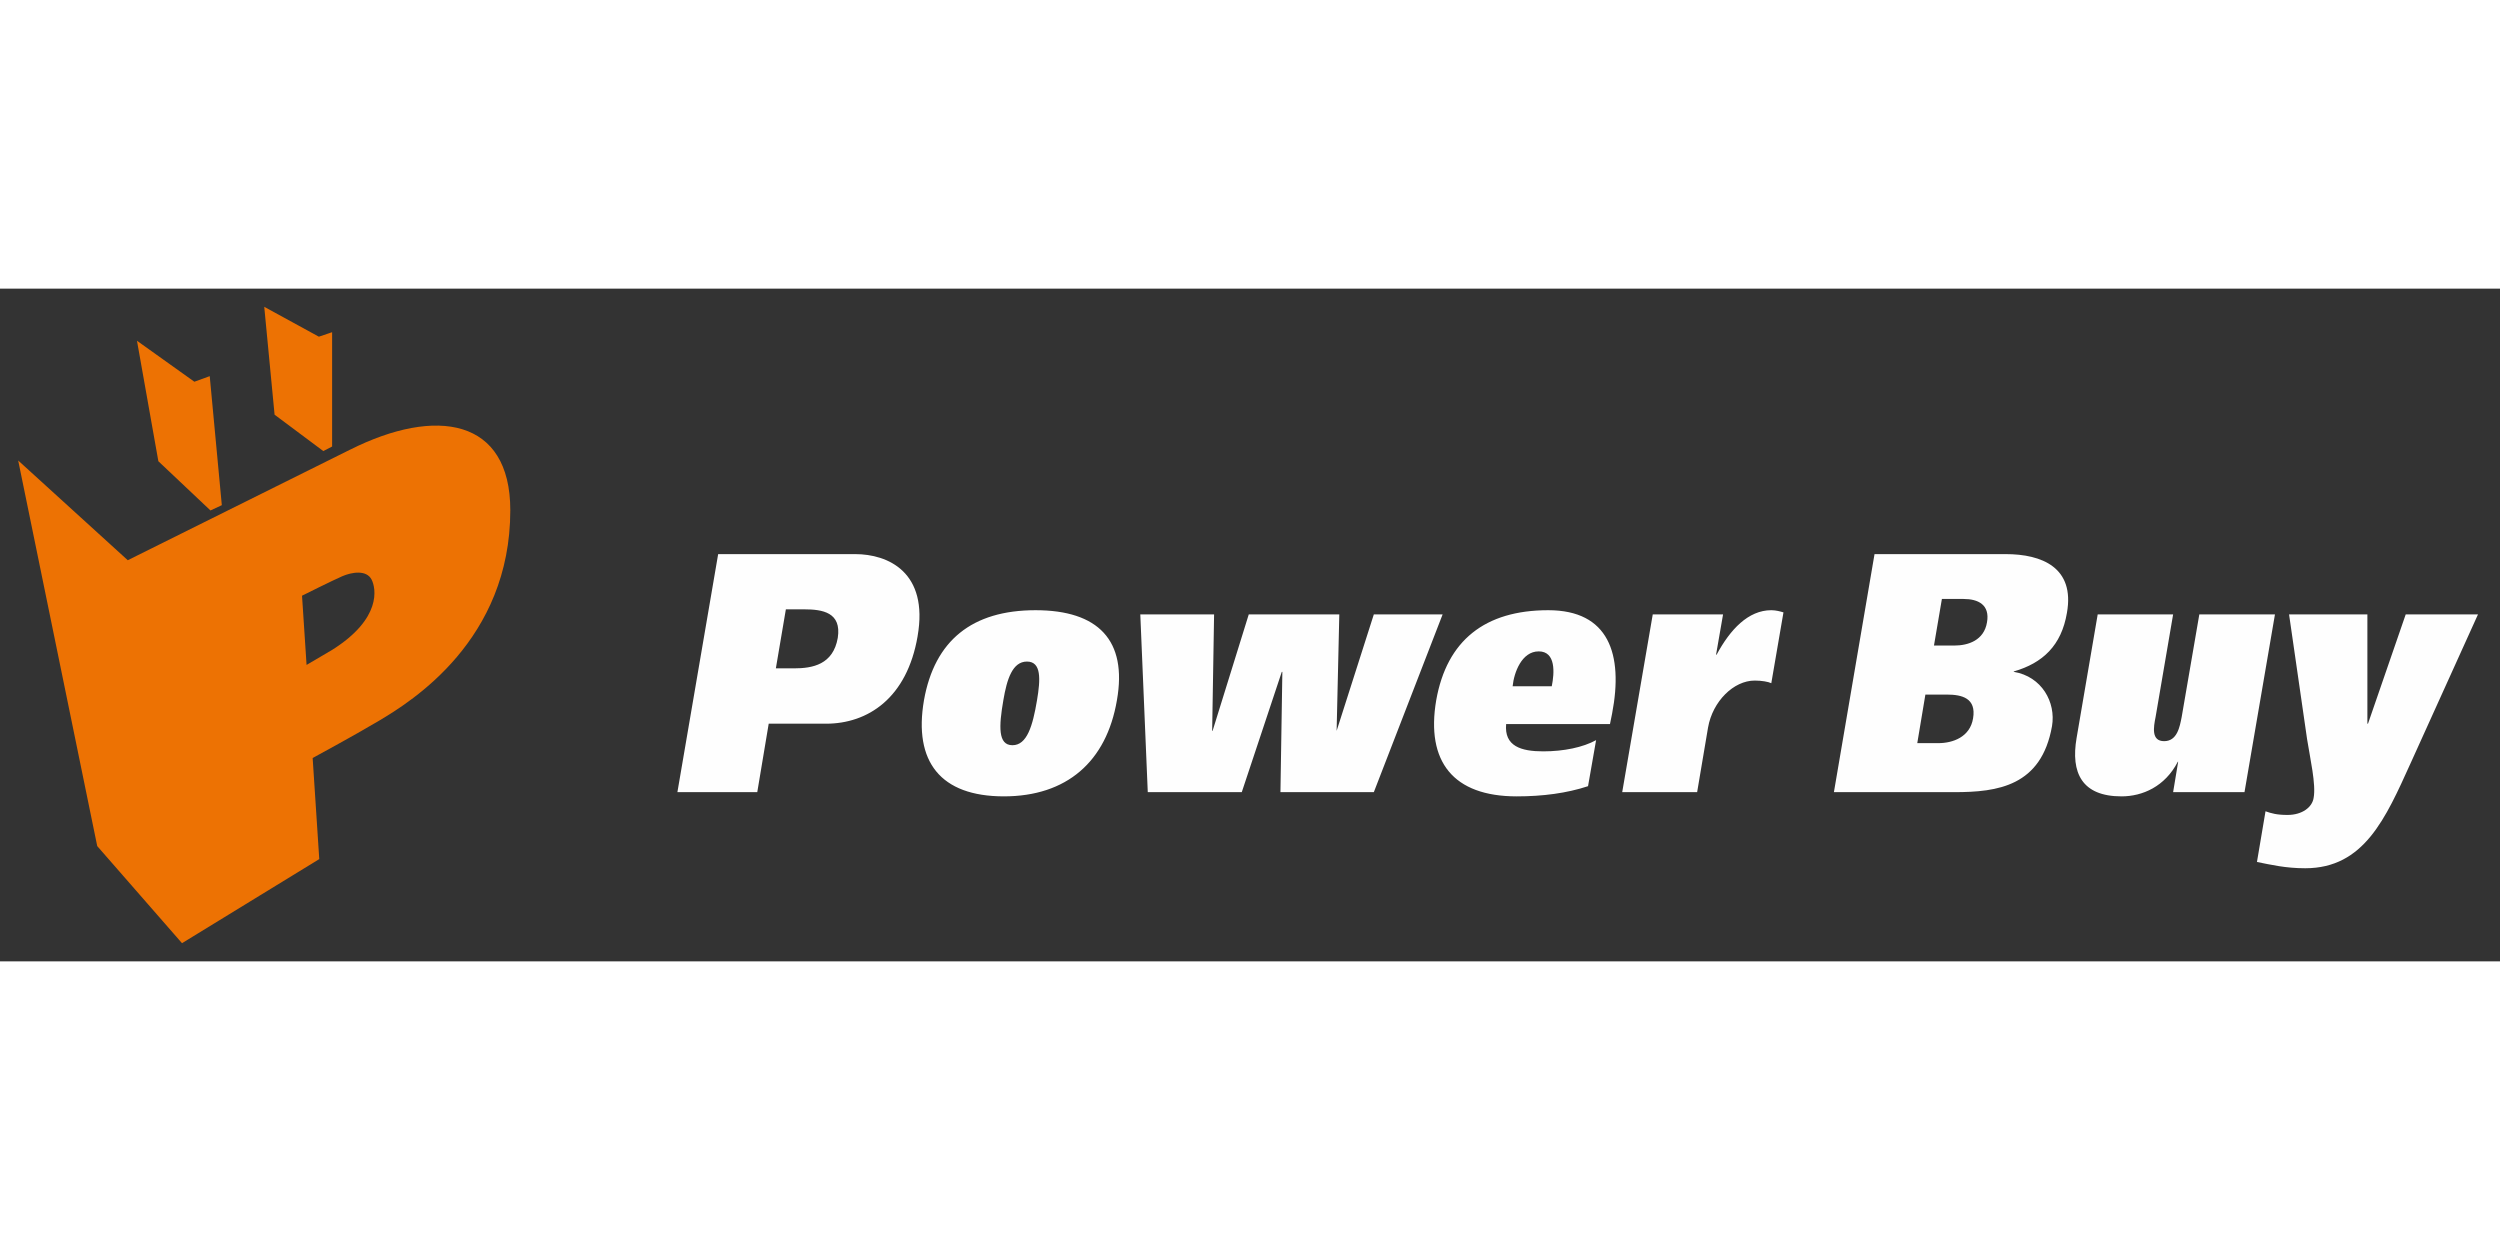 <svg xmlns="http://www.w3.org/2000/svg" width="600" height="300" viewBox="0 0 275 74"><rect x="0" y="0" width="275" height="74" fill="#333333" stroke="none"/><g fill="none" fill-rule="evenodd"><g fill="#ED7203"><path d="m24.4 23.817-1.33-14.19-1.69.613-6.313-4.507 2.353 13.254 5.732 5.413zm12.133-6.451V4.791l-1.458.495L29.067 2l1.137 11.867 5.359 4z"/><path d="m36.533 39.739-2.81 1.653-.5-7.614s3.419-1.71 4.437-2.147c1.019-.436 2.65-.736 3.22.382.482.948 1.135 4.282-4.347 7.726m1.986-22.03L14.054 29.874 2 18.906l8.695 42.414L20.021 72l15.098-9.25-.727-11.12s4.477-2.422 7.271-4.082c3.619-2.146 14.47-8.884 14.47-23.176 0-10.112-8.161-11.4-17.614-6.662"/></g><g fill="#FEFEFE"><path d="M92.157 38.407c-.51 2.954-2.777 3.363-4.83 3.363h-1.982l1.101-6.494h1.994c2.05 0 4.146.337 3.717 3.13m8.78-.181c1.228-7.054-3.268-9.022-6.867-9.022H78.998l-4.484 26.184h8.785l1.258-7.53h6.305c4.597 0 8.912-2.806 10.076-9.632m13.133 7.05c-.477 2.85-1.106 4.949-2.703 4.949-1.612 0-1.49-2.1-1-4.95.39-2.309 1-4.252 2.597-4.252 1.599 0 1.495 1.943 1.106 4.253m8.79 0c1.161-6.58-2.045-9.902-8.953-9.902-6.963 0-11.103 3.323-12.272 9.902-1.162 6.766 1.82 10.575 8.789 10.575 6.906 0 11.286-3.809 12.436-10.575m28.26 10.112h-10.273l.211-13.235h-.062l-4.403 13.235h-10.34l-.822-19.556h8.117l-.212 12.814h.047l3.98-12.814h9.959l-.295 12.814 4.093-12.814h7.568zm19.572-11.647h-4.304c.15-1.523 1.005-3.838 2.869-3.838 1.898 0 1.737 2.362 1.435 3.839zm6.405 4.154.232-1.147c1.263-6.583-.39-11.374-7.023-11.374-6.96 0-11.16 3.323-12.324 9.902-1.151 6.766 1.884 10.576 8.85 10.576 2.867 0 5.515-.348 7.851-1.121l.886-5.064c-1.444.792-3.551 1.234-5.813 1.234-2.429 0-4.308-.56-4.082-3.006h11.423zm15.924-4.781c-2.316 0-4.629 2.274-5.137 5.163l-1.2 7.111h-8.242l3.36-19.556h7.734l-.77 4.43h.063c1.488-2.764 3.473-4.888 6.012-4.888.513 0 1.005.14 1.338.24l-1.338 7.79c-.325-.158-1.039-.29-1.82-.29m25.546-6.403c-.33 1.986-2.075 2.551-3.586 2.551h-2.246l.872-5.125H216c1.583 0 2.913.625 2.569 2.574m7.152 11.414c.444-2.624-1.118-5.459-4.209-5.972v-.042c3.188-.92 5.244-2.849 5.849-6.442.891-4.993-2.758-6.465-6.733-6.465h-14.43l-4.468 26.184h13.253c4.763 0 9.572-.658 10.738-7.263m-8.685-.847c-.334 2.04-2.212 2.719-3.822 2.719H210.9l.892-5.342h2.37c1.665 0 3.253.397 2.874 2.623m22.007 8.11.555-3.346h-.038c-1.41 2.736-3.896 3.81-6.195 3.81-4.38 0-5.594-2.616-4.942-6.417l2.323-13.603h8.297l-1.928 11.283c-.225 1.12-.499 2.664.938 2.664 1.427 0 1.715-1.544 1.932-2.664l1.94-11.283h8.32l-3.351 19.556h-7.85zm26.117-3.171c-2.745 6.06-5.121 11.542-11.586 11.542-2.163 0-3.762-.383-5.309-.691l.941-5.575c.663.234 1.253.402 2.422.402 1.619 0 2.72-.855 2.87-1.875.279-1.473-.382-4.32-.718-6.453l-1.984-13.735h8.616v12.025h.067l4.15-12.025h7.951l-7.42 16.385z"/></g></g></svg>